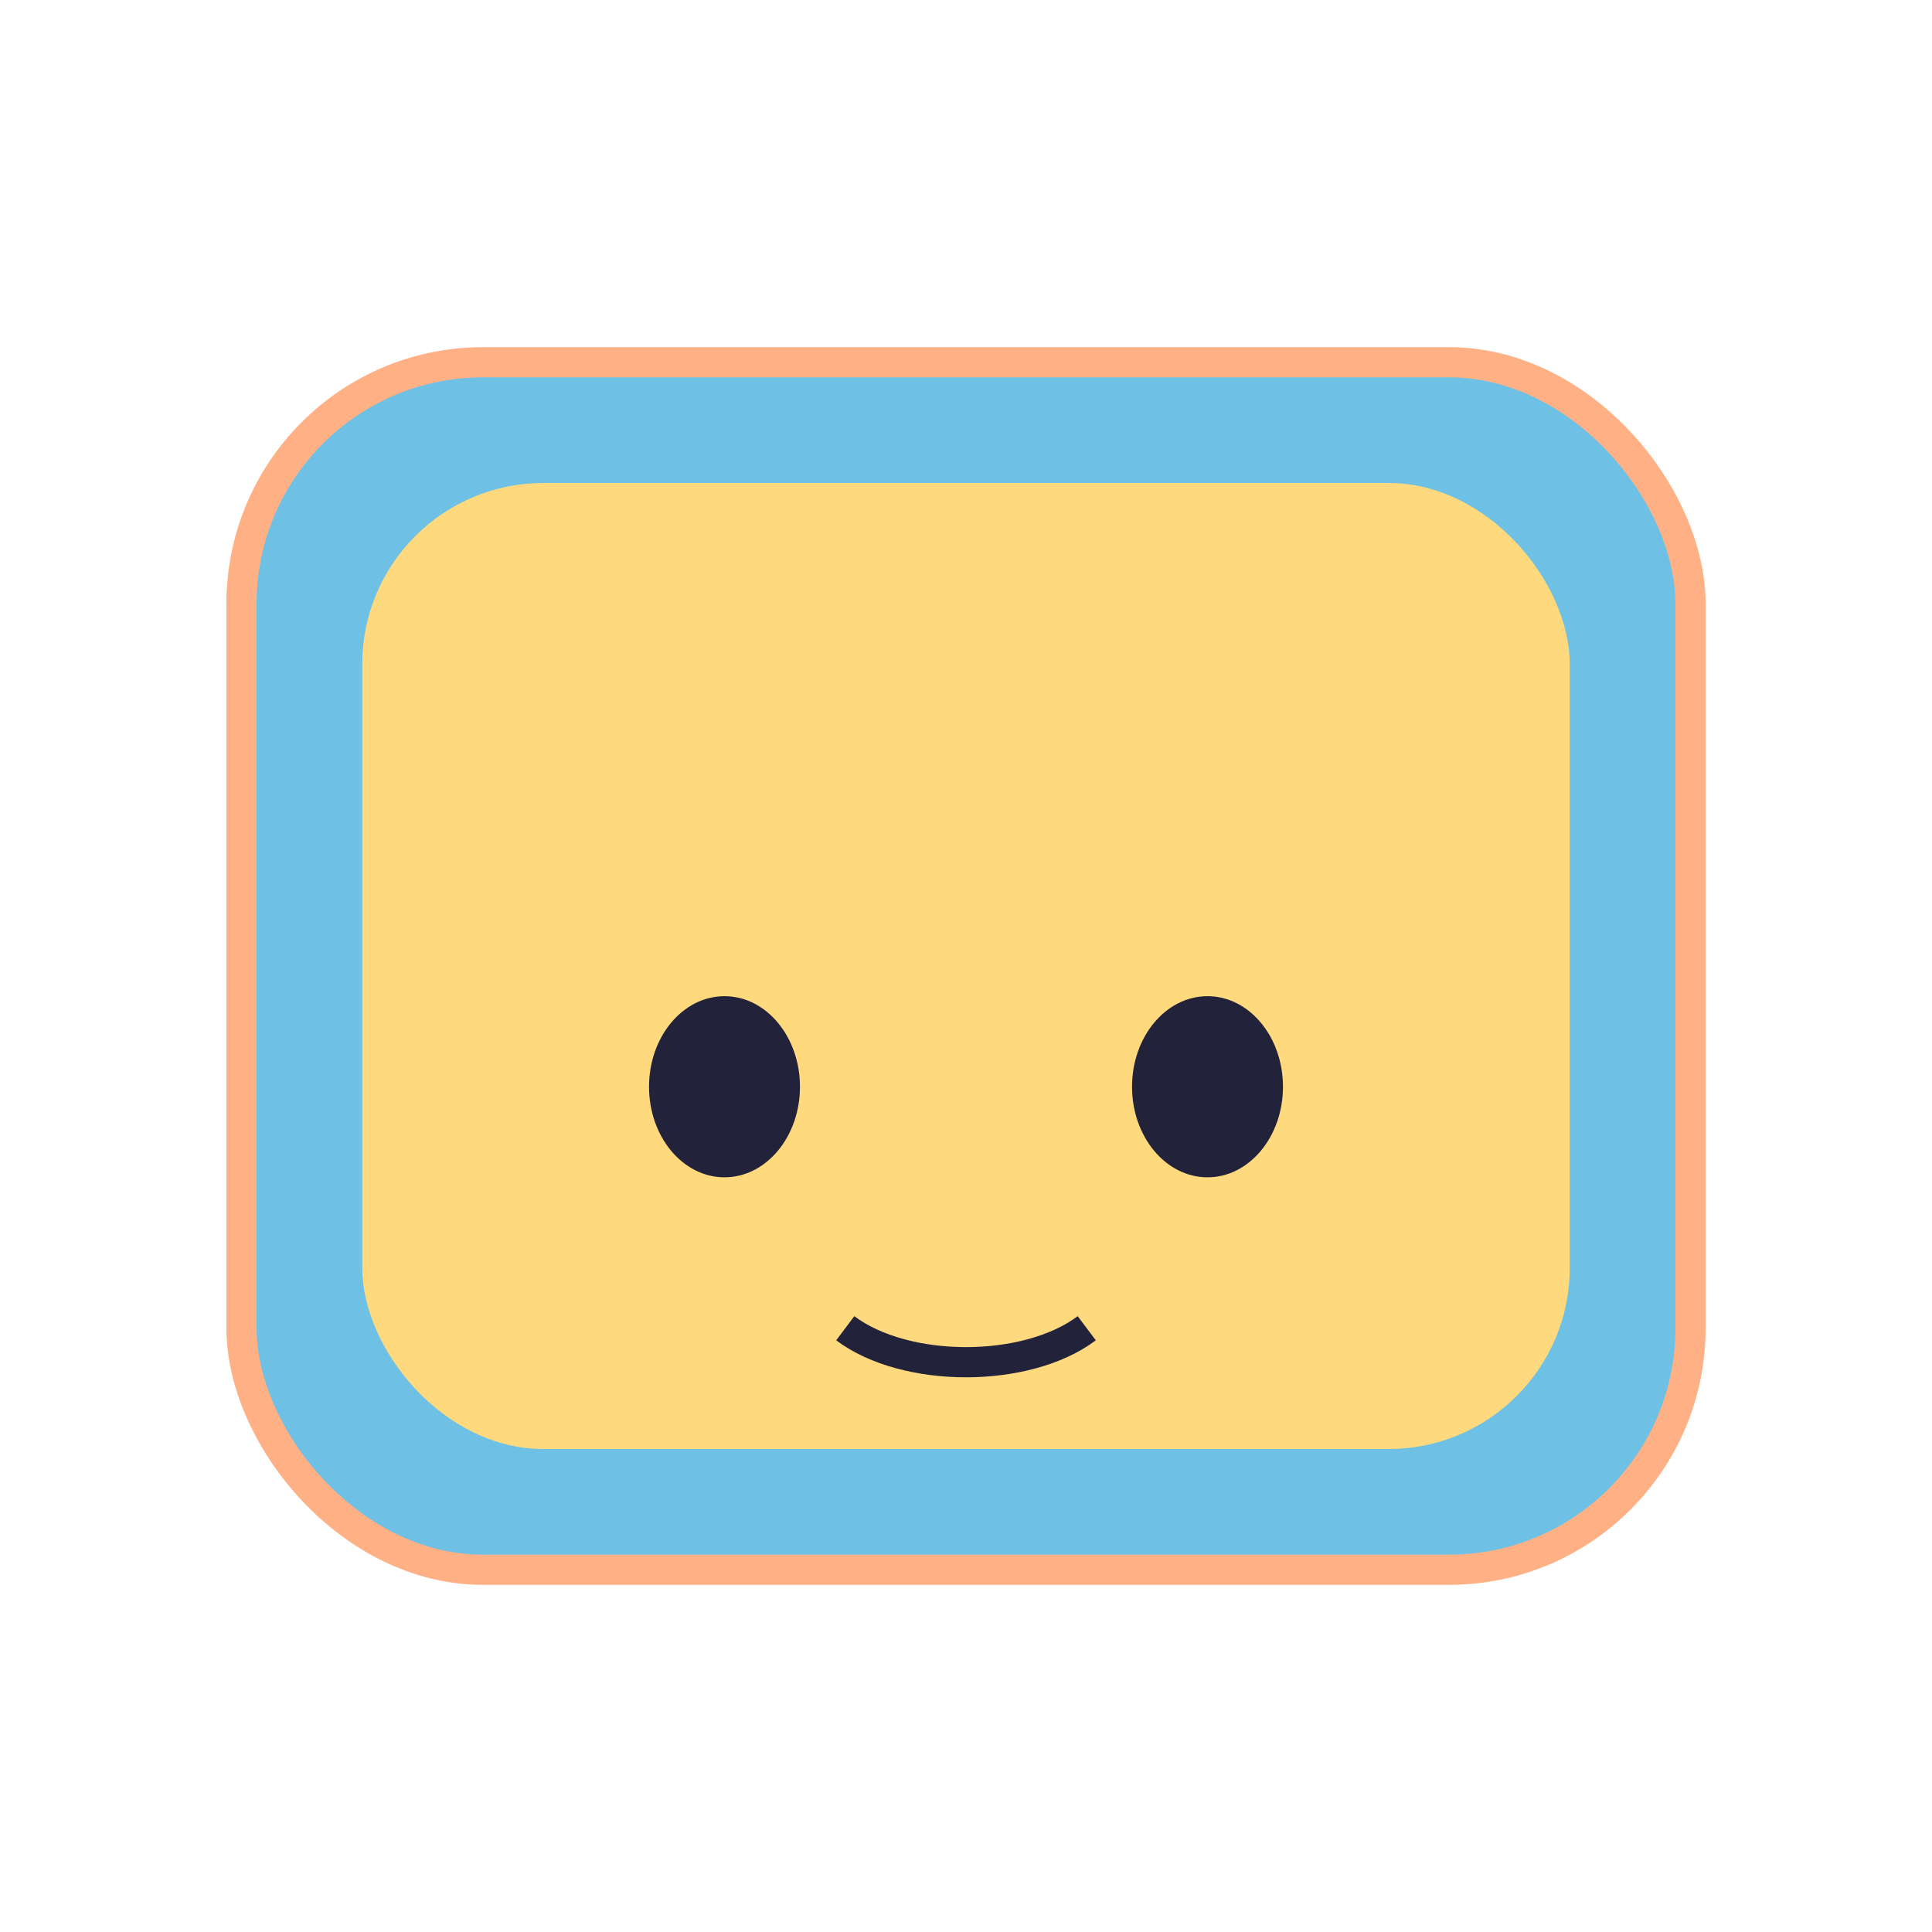 <svg xmlns="http://www.w3.org/2000/svg" version="1.1" xmlns:xlink="http://www.w3.org/1999/xlink" width="64" height="64"><svg width="64" height="64" viewBox="0 0 64 64" fill="none" aria-hidden="true">
      <rect x="8" y="12" width="48" height="40" rx="8" fill="#6EC1E4"></rect>
      <rect x="12" y="16" width="40" height="32" rx="6" fill="#FFD97D"></rect>
      <ellipse cx="24" cy="36" rx="2.5" ry="3" fill="#22223B"></ellipse>
      <ellipse cx="40" cy="36" rx="2.5" ry="3" fill="#22223B"></ellipse>
      <path d="M28 44c2 1.5 6 1.5 8 0" stroke="#22223B" strokewidth="2" strokelinecap="round"></path>
      <rect x="8" y="12" width="48" height="40" rx="8" stroke="#FFB085" strokewidth="2"></rect>
    </svg><style>@media (prefers-color-scheme: light) { :root { filter: none; } }
@media (prefers-color-scheme: dark) { :root { filter: none; } }
</style></svg>